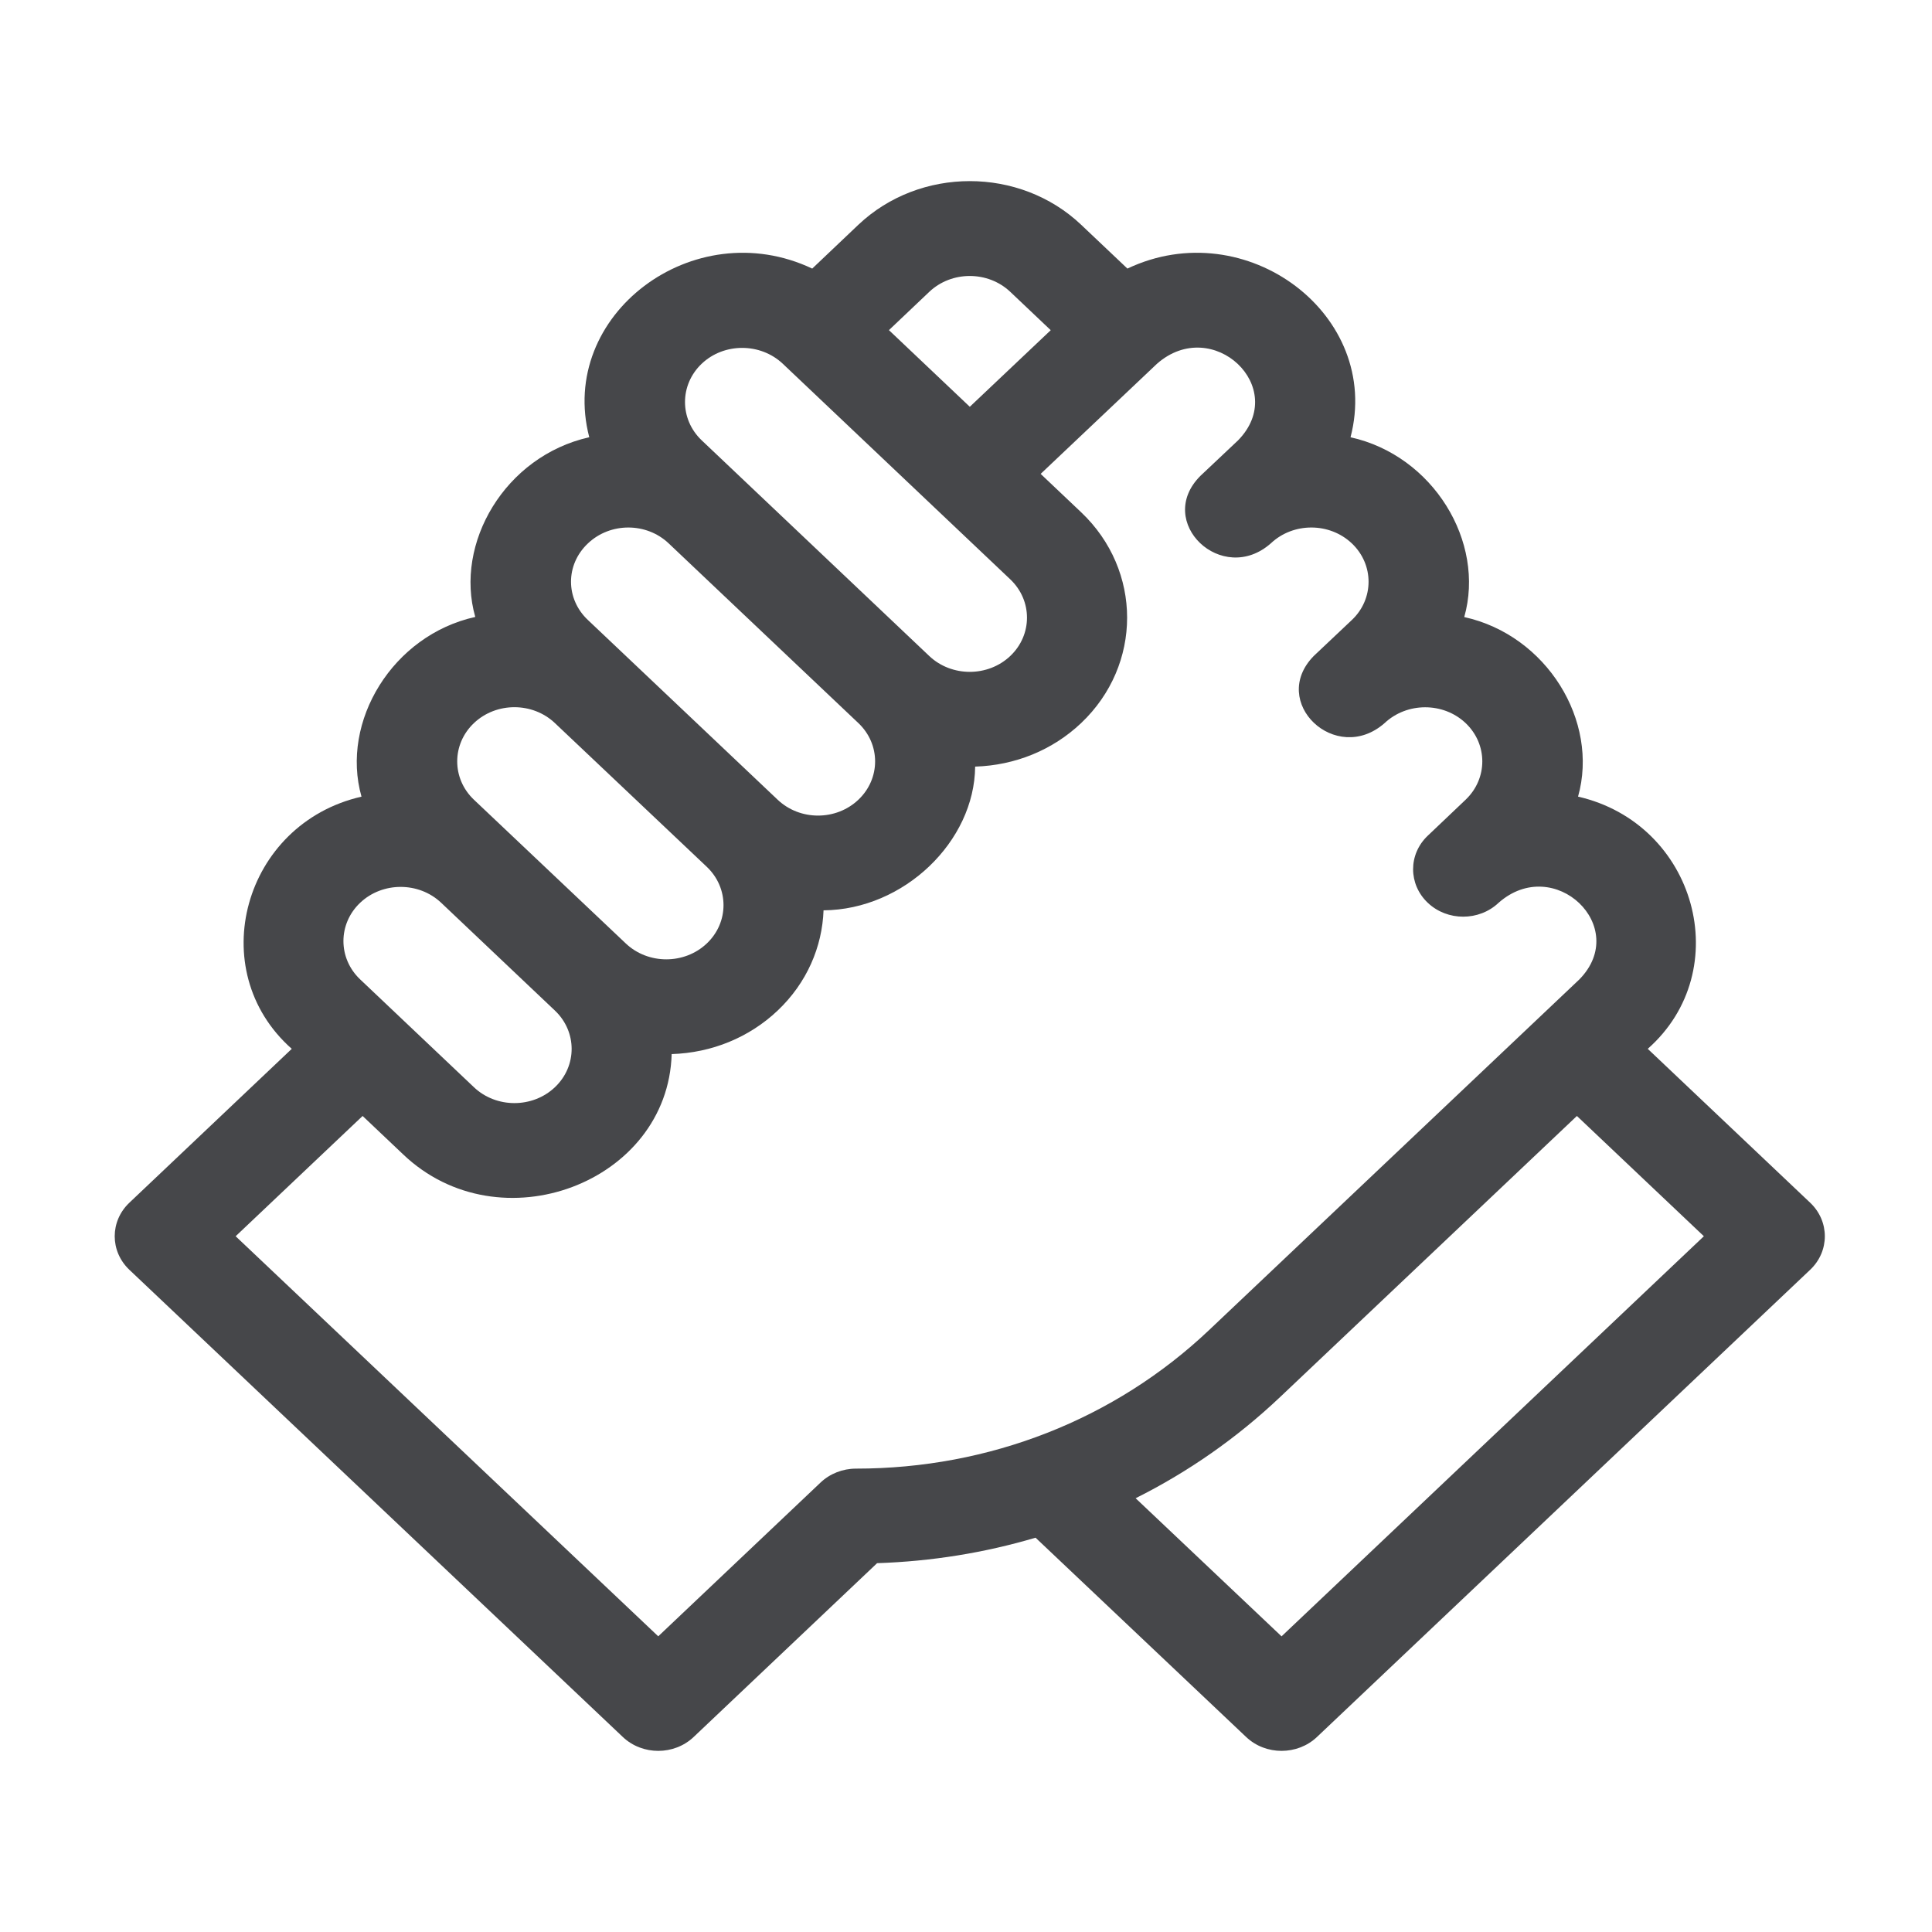 <svg width="64" height="64" viewBox="0 0 64 64" fill="none" xmlns="http://www.w3.org/2000/svg">
<path d="M59.964 39.841L54.584 34.744C57.531 32.138 56.182 27.284 52.275 26.389C52.979 23.886 51.236 21.042 48.505 20.441C49.212 17.948 47.473 15.089 44.738 14.485C45.795 10.432 41.276 7.035 37.347 8.897C37.347 8.897 35.813 7.445 35.815 7.446C35.815 7.446 35.814 7.445 35.813 7.444C33.779 5.518 30.47 5.518 28.434 7.446L26.906 8.897C22.97 7.034 18.464 10.438 19.52 14.484C16.721 15.113 15.047 18.004 15.744 20.437C13.009 21.041 11.27 23.898 11.975 26.39C8.064 27.284 6.719 32.139 9.665 34.744L4.286 39.841C3.638 40.454 3.638 41.45 4.286 42.064L20.632 57.54C21.279 58.153 22.331 58.154 22.979 57.539L29.055 51.782C30.86 51.723 32.621 51.437 34.304 50.938L41.28 57.54C41.928 58.154 42.979 58.153 43.627 57.539L59.964 42.063C60.612 41.45 60.612 40.455 59.964 39.841ZM30.783 9.668C31.522 8.968 32.726 8.966 33.467 9.668L34.807 10.938L32.126 13.475L29.447 10.936L30.783 9.668ZM23.246 12.048C23.983 11.349 25.189 11.351 25.929 12.048L33.466 19.191C34.205 19.891 34.205 21.031 33.466 21.731C32.727 22.431 31.522 22.431 30.783 21.731L23.246 14.588C22.507 13.887 22.507 12.748 23.246 12.048ZM19.477 18C20.216 17.3 21.412 17.299 22.151 18L28.435 23.953C29.174 24.653 29.174 25.792 28.435 26.492C27.697 27.192 26.501 27.193 25.761 26.492L19.473 20.536C18.737 19.843 18.721 18.712 19.477 18ZM15.7 23.953C16.438 23.253 17.641 23.25 18.383 23.954L23.413 28.714C24.152 29.415 24.152 30.554 23.413 31.254C22.675 31.953 21.471 31.956 20.73 31.253L15.7 26.492C14.961 25.792 14.961 24.653 15.7 23.953ZM11.931 29.905C12.67 29.205 13.874 29.205 14.614 29.905L18.382 33.476C19.121 34.176 19.121 35.316 18.382 36.016C17.644 36.716 16.439 36.717 15.7 36.016L11.931 32.444C11.192 31.744 11.192 30.605 11.931 29.905ZM28.356 48.65C27.916 48.65 27.493 48.816 27.182 49.111L21.805 54.205L7.806 40.952L12.012 36.968L13.352 38.238C16.554 41.294 22.127 39.176 22.25 34.918C23.578 34.876 24.819 34.369 25.761 33.476C25.761 33.476 25.761 33.476 25.761 33.476C26.731 32.557 27.237 31.363 27.281 30.156C29.949 30.134 32.282 27.871 32.303 25.395C33.631 25.353 34.872 24.846 35.814 23.953C37.845 22.027 37.845 18.894 35.814 16.969L34.473 15.698L38.329 12.048C40.171 10.433 42.72 12.838 41.015 14.585L39.766 15.763C38.236 17.289 40.486 19.431 42.105 17.993C42.843 17.301 44.042 17.3 44.781 18C45.52 18.7 45.52 19.84 44.783 20.537C44.782 20.539 43.524 21.727 43.522 21.728L43.521 21.729C42.022 23.255 44.249 25.369 45.864 23.956C46.607 23.255 47.812 23.254 48.55 23.953C49.288 24.653 49.288 25.792 48.548 26.494L47.295 27.685C46.648 28.299 46.65 29.294 47.298 29.907C47.946 30.52 48.997 30.519 49.644 29.905C51.485 28.285 54.024 30.704 52.319 32.444C52.319 32.444 40.053 44.06 40.053 44.06C36.928 47.02 32.775 48.65 28.356 48.65ZM42.453 54.206L37.619 49.631C39.358 48.761 40.969 47.639 42.4 46.284L52.237 36.968L56.443 40.952L42.453 54.206Z" fill="#46474A"/>
</svg>
